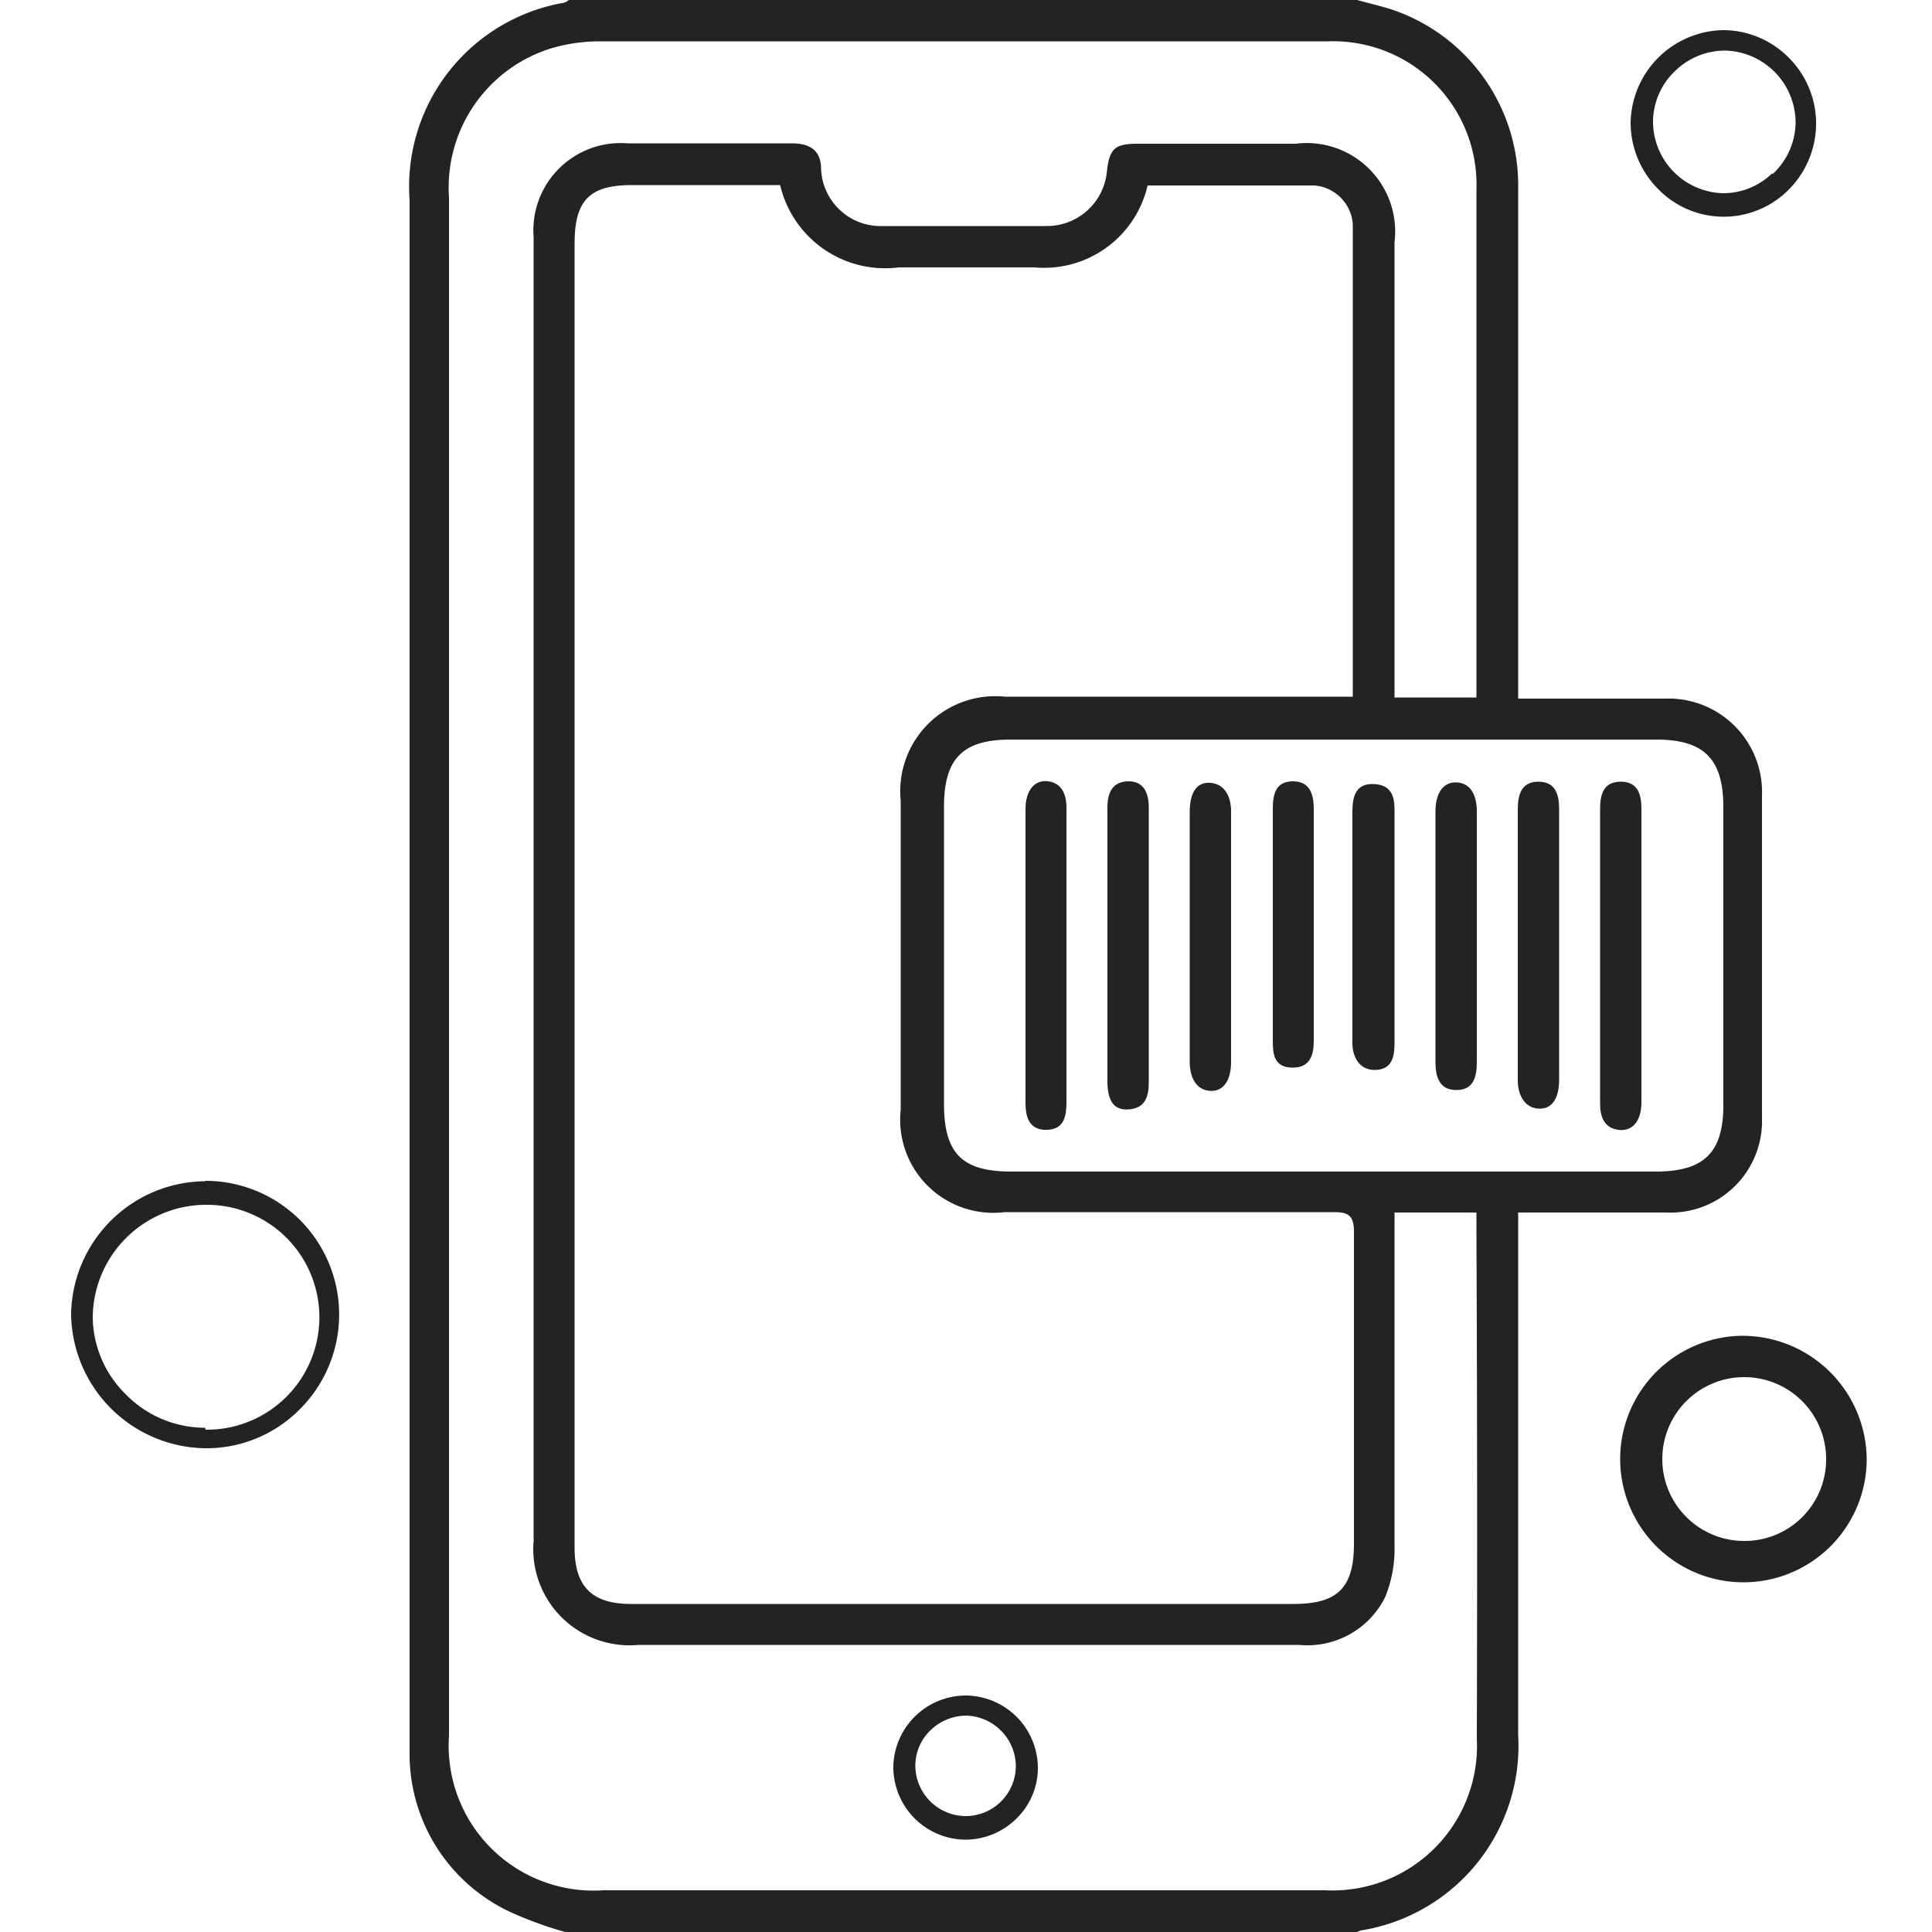 <svg id="Capa_1" data-name="Capa 1" xmlns="http://www.w3.org/2000/svg" viewBox="0 0 50 50"><defs><style>.cls-1{fill:#232323;}</style></defs><title>Scan Barcode</title><path class="cls-1" d="M43.1,18.08H39.29v-.66q0-6.27,0-12.54A4.8,4.8,0,0,0,36,.24c-.29-.09-.59-.16-.88-.24H14.72a.37.37,0,0,1-.12.07,4.83,4.83,0,0,0-4,5.11q0,16.62,0,33.25c0,2.32,0,4.65,0,7a4.51,4.51,0,0,0,2.69,4.09,9.83,9.83,0,0,0,1.41.5H35.09a.52.52,0,0,1,.13-.06,4.84,4.84,0,0,0,4.07-5.06q0-6.5,0-13c0-.15,0-.31,0-.52h3.83a2.37,2.37,0,0,0,2.48-2.45q0-4.17,0-8.34A2.42,2.42,0,0,0,43.1,18.08ZM38.22,45a3.74,3.74,0,0,1-3.93,3.92H15.62a3.75,3.75,0,0,1-4-4V5.11A3.77,3.77,0,0,1,14.3,1.24a4.46,4.46,0,0,1,1.2-.17q9.43,0,18.86,0a3.71,3.71,0,0,1,3.85,3.84c0,4.25,0,8.5,0,12.75v.39H36.09V6.27a2.29,2.29,0,0,0-2.56-2.55c-1.36,0-2.73,0-4.09,0-.58,0-.72.12-.79.68a1.56,1.56,0,0,1-1.57,1.45c-1.41,0-2.82,0-4.24,0a1.54,1.54,0,0,1-1.59-1.47c0-.49-.29-.67-.76-.67H16.25a2.26,2.26,0,0,0-2.44,2.43c0,4.23,0,8.46,0,12.69,0,7,0,14,0,21.05a2.49,2.49,0,0,0,2.71,2.69c5.7,0,11.4,0,17.1,0a2.25,2.25,0,0,0,2.22-1.22A3.28,3.28,0,0,0,36.09,40c0-2.68,0-5.37,0-8.06v-.56h2.12c0,.17,0,.35,0,.52Q38.24,38.47,38.22,45ZM26,31.37c2.84,0,5.68,0,8.53,0,.4,0,.51.12.51.52,0,2.69,0,5.37,0,8.06,0,1.14-.42,1.56-1.56,1.56H16.33c-1,0-1.46-.44-1.46-1.46V9.72c0-1.14,0-2.28,0-3.42s.41-1.51,1.49-1.51h3.83a2.79,2.79,0,0,0,3.07,2.13h3.51A2.75,2.75,0,0,0,29.7,4.8c1.43,0,2.87,0,4.31,0a1.08,1.08,0,0,1,1,1c0,.37,0,.74,0,1.12q0,5.3,0,10.59v.52h-9a2.46,2.46,0,0,0-2.7,2.69q0,4,0,8A2.41,2.41,0,0,0,26,31.37ZM44.6,28.6c0,1.23-.5,1.71-1.72,1.72H26.18c-1.29,0-1.75-.47-1.75-1.77,0-2.55,0-5.11,0-7.66,0-1.26.48-1.75,1.73-1.75h16.7c1.24,0,1.74.5,1.74,1.75Z"/><path class="cls-1" d="M5.31,30.57A3.5,3.5,0,0,0,1.84,34a3.52,3.52,0,0,0,3.47,3.48,3.39,3.39,0,0,0,2.44-1,3.46,3.46,0,0,0-2.44-5.92Zm0,6.38h0a2.87,2.87,0,0,1-2.06-.87,2.84,2.84,0,0,1-.85-2,2.94,2.94,0,0,1,2.93-2.9A2.92,2.92,0,0,1,7.38,32,2.91,2.91,0,0,1,5.32,37Z"/><path class="cls-1" d="M45.13,34.57a3.19,3.19,0,1,0,3.18,3.17A3.22,3.22,0,0,0,45.13,34.57Zm0,5.31a2.12,2.12,0,1,1,2.13-2.09A2.11,2.11,0,0,1,45.12,39.88Z"/><path class="cls-1" d="M46.28,1.48A2.39,2.39,0,0,0,44.6.78h0a2.44,2.44,0,0,0-2.4,2.4,2.44,2.44,0,0,0,.71,1.71,2.37,2.37,0,0,0,3.4,0A2.43,2.43,0,0,0,47,3.18,2.4,2.4,0,0,0,46.28,1.48Zm-.41,3A1.82,1.82,0,0,1,44.58,5h0a1.86,1.86,0,0,1-1.8-1.86,1.82,1.82,0,0,1,.58-1.31,1.84,1.84,0,0,1,1.31-.52,1.87,1.87,0,0,1,1.8,1.87A1.85,1.85,0,0,1,45.87,4.51Z"/><path class="cls-1" d="M25,43.88h0a1.88,1.88,0,0,0-1.88,1.81,1.88,1.88,0,0,0,1.85,1.92h0a1.88,1.88,0,0,0,1.33-.54,1.83,1.83,0,0,0,.56-1.32A1.88,1.88,0,0,0,25,43.88ZM25,47h0a1.31,1.31,0,0,1-1.31-1.26,1.27,1.27,0,0,1,.37-.94,1.34,1.34,0,0,1,.94-.4h0a1.32,1.32,0,0,1,1.29,1.31A1.3,1.3,0,0,1,25,47Z"/><path class="cls-1" d="M42.48,20.93v7.6c0,.49-.24.76-.6.71s-.47-.33-.47-.68c0-1.28,0-2.56,0-3.85s0-2.5,0-3.75c0-.38.07-.72.52-.73S42.48,20.55,42.48,20.93Z"/><path class="cls-1" d="M27.6,20.9c0,1.27,0,2.54,0,3.81s0,2.53,0,3.8c0,.38-.06.72-.51.73s-.55-.32-.55-.7c0-2.54,0-5.07,0-7.6,0-.49.24-.77.59-.72S27.6,20.56,27.6,20.9Z"/><path class="cls-1" d="M29.73,20.89v3.56c0,1.19,0,2.38,0,3.56,0,.37-.09.66-.5.7s-.56-.23-.57-.69V20.89c0-.37.13-.66.53-.67S29.73,20.51,29.73,20.89Z"/><path class="cls-1" d="M40.35,20.94v7c0,.51-.2.78-.55.75s-.52-.36-.52-.73V24.46c0-1.17,0-2.34,0-3.51,0-.38.09-.72.53-.72S40.35,20.55,40.35,20.94Z"/><path class="cls-1" d="M31.86,21v3.22c0,1.08,0,2.17,0,3.26,0,.5-.21.78-.56.75s-.51-.36-.51-.74c0-2.16,0-4.32,0-6.48,0-.51.19-.78.54-.75S31.86,20.59,31.86,21Z"/><path class="cls-1" d="M38.22,21c0,1.09,0,2.18,0,3.27s0,2.15,0,3.22c0,.39-.09.72-.53.72s-.54-.34-.54-.72V21c0-.5.22-.78.57-.75S38.22,20.59,38.22,21Z"/><path class="cls-1" d="M34,20.94v6c0,.37-.1.7-.56.69s-.5-.33-.5-.69c0-1,0-2.05,0-3.07s0-2,0-2.93c0-.38.07-.72.52-.72S34,20.57,34,20.94Z"/><path class="cls-1" d="M36.09,21v6c0,.36-.07.68-.5.69S35,27.32,35,27v-6c0-.37.08-.72.53-.71S36.1,20.57,36.09,21Z"/></svg>